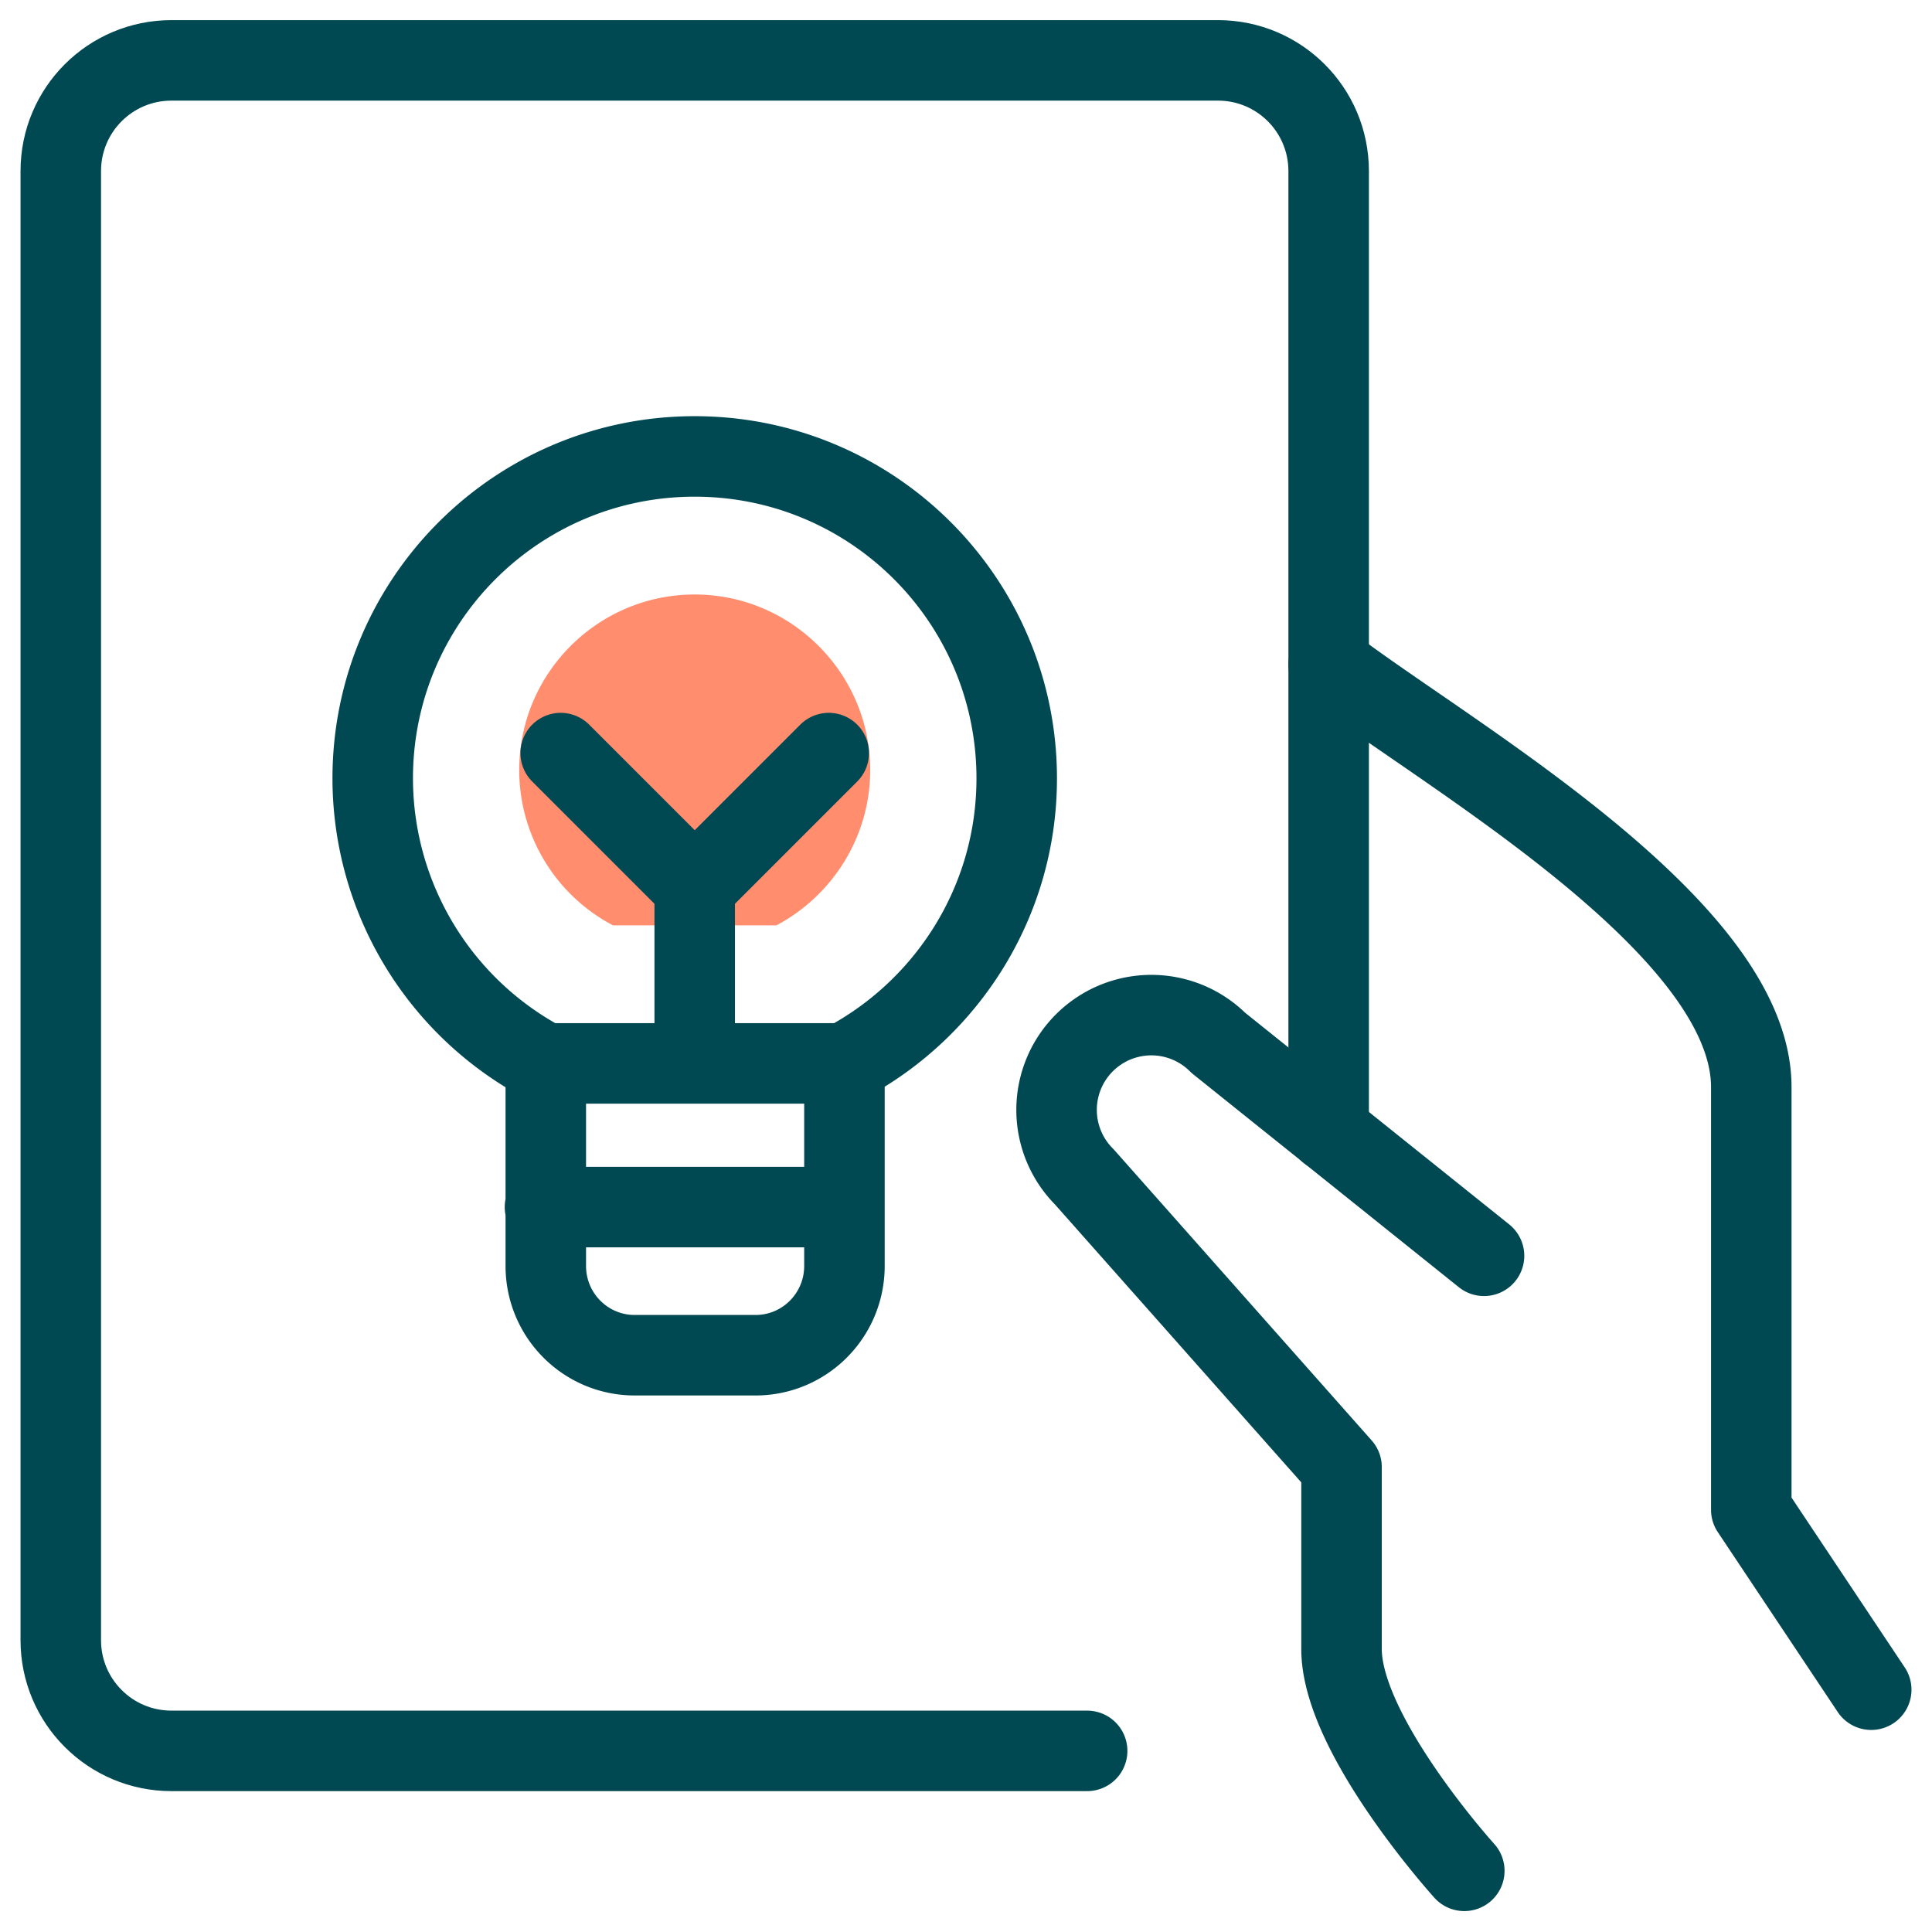 <?xml version="1.0" encoding="UTF-8"?> <svg xmlns="http://www.w3.org/2000/svg" id="a" viewBox="0 0 48 48"><defs><style>.c{fill:none;stroke:#004952;stroke-linecap:round;stroke-linejoin:round;stroke-width:2px}</style></defs><path class="c" d="M46.49 41.98l-2.98-4.47v-10.5c0-4-7.6-8.28-10.5-10.5m3.86 14.69l-6.6-5.29a2.354 2.354 0 1 0-3.33 3.33l6.39 7.21v4.52c0 2.14 3.05 5.51 3.05 5.51"></path><path class="c" d="M27.01 43.5H4.26c-1.52 0-2.75-1.23-2.75-2.75V4.25c0-1.52 1.23-2.75 2.75-2.75h26c1.52 0 2.75 1.23 2.75 2.75v23.86"></path><path d="M21.62 19.13c0 1.67-.95 3.13-2.33 3.86h-4.06a4.357 4.357 0 0 1-2.33-3.86c0-2.41 1.96-4.36 4.36-4.36s4.36 1.96 4.36 4.36z" style="fill:#ff8d6e"></path><path class="c" d="M25.26 19.34c0 3.07-1.74 5.74-4.28 7.08h-7.44a8.009 8.009 0 0 1-4.28-7.08c0-4.42 3.58-8 8-8s8 3.58 8 8zm-4.28 7.08v5.03c0 1.23-.99 2.22-2.21 2.22h-3c-1.22 0-2.21-.99-2.21-2.22v-5.03h7.43zm-7.44 3.57h7.44m-3.72-7.95v4.38"></path><path class="c" d="M20.59 18.71l-3.33 3.33-3.33-3.33"></path></svg> 